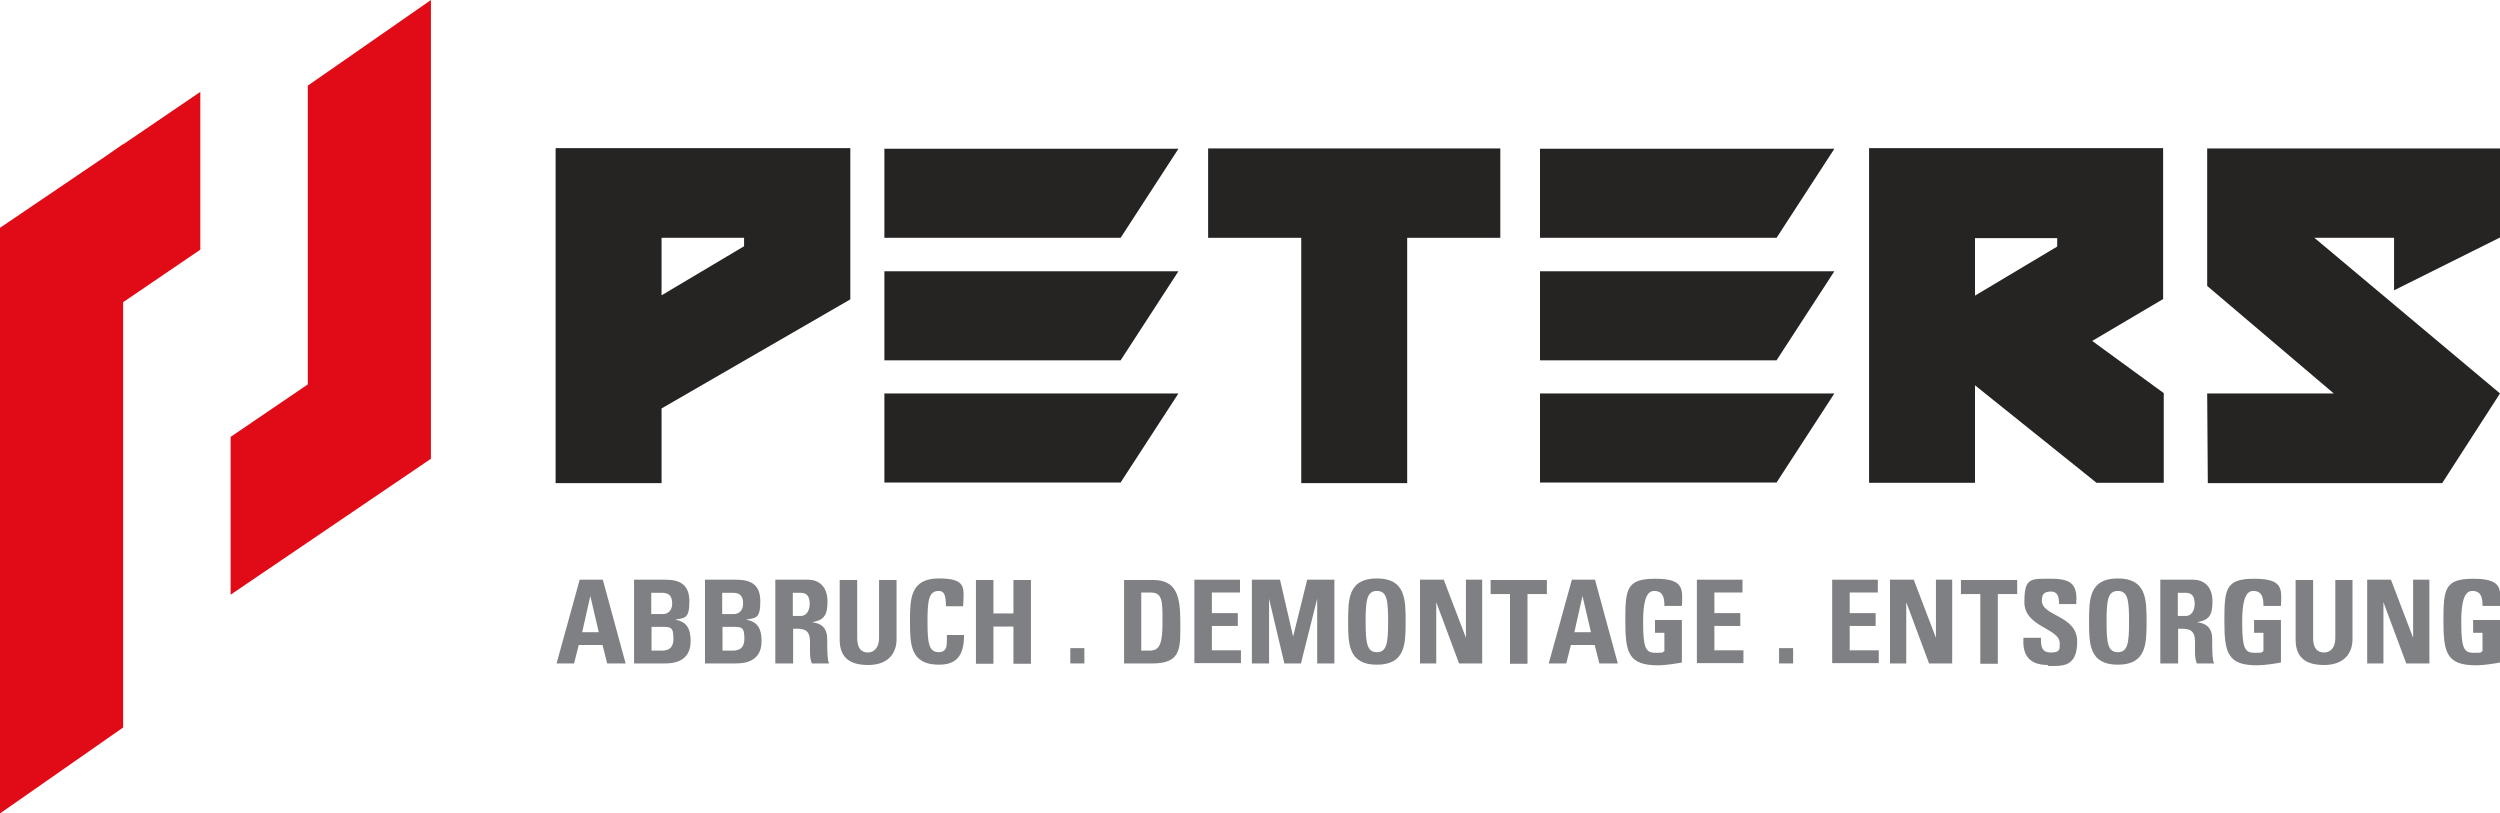 <?xml version="1.0" encoding="UTF-8"?>
<svg xmlns="http://www.w3.org/2000/svg" version="1.1" viewBox="0 0 800 260.3">
  <defs>
    <style>
      .cls-1 {
        fill: #e10b17;
      }

      .cls-2 {
        fill: #7f8083;
      }

      .cls-3 {
        fill: #262323;
      }
    </style>
  </defs>
  <!-- Generator: Adobe Illustrator 28.7.1, SVG Export Plug-In . SVG Version: 1.2.0 Build 142)  -->
  <g>
    <g id="Ebene_1">
      <g>
        <g>
          <polygon class="cls-1" points="39.4 46.1 33.8 50 0 72.9 0 73.5 0 123.5 0 260.3 39.4 232.8 39.4 96.7 64.1 79.9 64.1 29.4 39.4 46.2 39.4 46.1"/>
          <polygon class="cls-1" points="98.5 123 73.8 139.8 73.8 190.3 137.9 146.8 137.9 145.6 137.9 96.2 137.9 0 98.5 27.4 98.5 123"/>
        </g>
        <g>
          <g>
            <path class="cls-2" d="M178.1,212.3l7.4-26.8h7.4l7.3,26.8h-5.9l-1.5-5.9h-7.6l-1.5,5.9h-5.5ZM188.9,190.7h0l-2.6,11.6h5.3l-2.7-11.6Z"/>
            <path class="cls-2" d="M202.9,212.3v-26.8h9.9c4.3,0,7.8,1.2,7.8,6.9s-1.5,5.3-4.6,5.9h0c4,.6,5,3.2,5,6.9,0,6.8-5.9,7.1-8.3,7.1h-9.9ZM208.5,196.5h3.7c1.2,0,2.9-.8,2.9-3.4s-1.3-3.4-3.2-3.4h-3.5v6.8ZM208.5,208.2h3.1c1.2,0,3.9,0,3.9-3.8s-.9-3.8-3.7-3.8h-3.3v7.6Z"/>
            <path class="cls-2" d="M225.6,212.3v-26.8h9.9c4.3,0,7.8,1.2,7.8,6.9s-1.5,5.3-4.6,5.9h0c4,.6,5,3.2,5,6.9,0,6.8-5.9,7.1-8.3,7.1h-9.9ZM231.2,196.5h3.7c1.2,0,2.9-.8,2.9-3.4s-1.3-3.4-3.2-3.4h-3.5v6.8ZM231.2,208.2h3.1c1.2,0,3.9,0,3.9-3.8s-.9-3.8-3.7-3.8h-3.3v7.6Z"/>
            <path class="cls-2" d="M253.7,212.3h-5.6v-26.8h10.4c3.8,0,6.3,2.4,6.3,7s-1.3,6-5,6.6h0c1.2.2,4.9.5,4.9,5.3s.1,6.8.6,7.9h-5.5c-.7-1.6-.6-3.5-.6-5.2,0-3.2.3-5.9-4-5.9h-1.4v11.1ZM253.7,197.1h2.5c2.2,0,2.9-2.2,2.9-3.9,0-2.6-1.1-3.5-2.9-3.5h-2.5v7.5Z"/>
            <path class="cls-2" d="M286.9,185.6v19c0,4-2.3,8.2-9.1,8.2s-9.1-3.2-9.1-8.2v-19h5.6v18.6c0,3.3,1.4,4.6,3.4,4.6s3.6-1.6,3.6-4.6v-18.6h5.6Z"/>
            <path class="cls-2" d="M291.2,198.9c0-7.1,0-13.8,9.2-13.8s8,3.2,7.8,8.9h-5.5c0-3.6-.6-4.9-2.3-4.9-3.2,0-3.6,3-3.6,9.8s.4,9.8,3.6,9.8,2.5-3.3,2.6-5.5h5.5c0,7.2-2.9,9.5-8.1,9.5-9.2,0-9.2-6.8-9.2-13.8Z"/>
            <path class="cls-2" d="M324.3,196.3v-10.7h5.6v26.8h-5.6v-11.9h-6.4v11.9h-5.6v-26.8h5.6v10.7h6.4Z"/>
            <path class="cls-2" d="M347,207.4v4.9h-4.5v-4.9h4.5Z"/>
            <path class="cls-2" d="M359.6,185.6h9.4c7.3,0,8.7,4.9,8.7,13.2s.6,13.5-8.9,13.5h-9.1v-26.8ZM365.2,208.2h2.7c3.4,0,4.1-2.6,4.1-9.3s0-9.3-3.9-9.3h-2.9v18.6Z"/>
            <path class="cls-2" d="M382.2,212.3v-26.8h14.6v4.1h-9v6.6h8.3v4.1h-8.3v7.8h9.3v4.1h-14.9Z"/>
            <path class="cls-2" d="M400.6,212.3v-26.8h9l4.2,18.2h0l4.5-18.2h8.7v26.8h-5.5v-20.7h0l-5.2,20.7h-5.3l-4.9-20.7h0v20.7h-5.5Z"/>
            <path class="cls-2" d="M431.4,198.9c0-7.1,0-13.8,9.2-13.8s9.2,6.8,9.2,13.8,0,13.8-9.2,13.8-9.2-6.8-9.2-13.8ZM444.2,198.9c0-6.9-.4-9.8-3.6-9.8s-3.6,3-3.6,9.8.4,9.8,3.6,9.8,3.6-3,3.6-9.8Z"/>
            <path class="cls-2" d="M454.4,212.3v-26.8h7.6l7.1,18.6h0v-18.6h5.2v26.8h-7.4l-7.3-19.6h0v19.6h-5.2Z"/>
            <path class="cls-2" d="M495,185.6v4.5h-6.2v22.3h-5.6v-22.3h-6.2v-4.5h18.1Z"/>
            <path class="cls-2" d="M495.6,212.3l7.4-26.8h7.4l7.3,26.8h-5.9l-1.5-5.9h-7.6l-1.5,5.9h-5.5ZM506.4,190.7h0l-2.6,11.6h5.3l-2.7-11.6Z"/>
            <path class="cls-2" d="M532.6,193.8c0-2.5-.4-4.7-3.3-4.7s-3.5,4.7-3.5,9.9c0,8.4.8,9.9,4,9.9s1.9-.2,2.8-.5v-5.9h-3v-4.1h8.6v13.6c-1.5.3-5.3.9-7.6.9-9.4,0-10.5-3.9-10.5-14.1s.3-13.6,9.5-13.6,8.9,3.1,8.6,8.7h-5.6Z"/>
            <path class="cls-2" d="M543,212.3v-26.8h14.6v4.1h-9v6.6h8.3v4.1h-8.3v7.8h9.3v4.1h-14.9Z"/>
            <path class="cls-2" d="M573.8,207.4v4.9h-4.5v-4.9h4.5Z"/>
            <path class="cls-2" d="M586.3,212.3v-26.8h14.6v4.1h-9v6.6h8.3v4.1h-8.3v7.8h9.3v4.1h-14.9Z"/>
            <path class="cls-2" d="M604.8,212.3v-26.8h7.6l7.1,18.6h0v-18.6h5.2v26.8h-7.4l-7.3-19.6h0v19.6h-5.2Z"/>
            <path class="cls-2" d="M645.5,185.6v4.5h-6.2v22.3h-5.6v-22.3h-6.2v-4.5h18.1Z"/>
            <path class="cls-2" d="M655.4,212.8c-6.9,0-8.2-4.1-7.9-8.7h5.6c0,2.6.1,4.7,3.2,4.7s2.8-1.2,2.8-3c0-4.8-11.3-5.1-11.3-13.1s2-7.5,8.8-7.5,8.2,2.4,7.8,8.1h-5.5c0-2-.3-4-2.6-4s-2.9,1-2.9,2.9c0,5.1,11.3,4.6,11.3,13.1s-5.1,7.8-9.4,7.8Z"/>
            <path class="cls-2" d="M668.5,198.9c0-7.1,0-13.8,9.2-13.8s9.2,6.8,9.2,13.8,0,13.8-9.2,13.8-9.2-6.8-9.2-13.8ZM681.3,198.9c0-6.9-.4-9.8-3.6-9.8s-3.6,3-3.6,9.8.4,9.8,3.6,9.8,3.6-3,3.6-9.8Z"/>
            <path class="cls-2" d="M696.9,212.3h-5.6v-26.8h10.4c3.8,0,6.3,2.4,6.3,7s-1.3,6-5,6.6h0c1.2.2,4.9.5,4.9,5.3s.1,6.8.6,7.9h-5.5c-.7-1.6-.6-3.5-.6-5.2,0-3.2.3-5.9-4-5.9h-1.4v11.1ZM696.9,197.1h2.5c2.2,0,2.9-2.2,2.9-3.9,0-2.6-1.1-3.5-2.9-3.5h-2.5v7.5Z"/>
            <path class="cls-2" d="M724.3,193.8c0-2.5-.4-4.7-3.3-4.7s-3.5,4.7-3.5,9.9c0,8.4.8,9.9,4,9.9s1.9-.2,2.8-.5v-5.9h-3v-4.1h8.6v13.6c-1.5.3-5.3.9-7.6.9-9.4,0-10.5-3.9-10.5-14.1s.3-13.6,9.5-13.6,8.9,3.1,8.6,8.7h-5.6Z"/>
            <path class="cls-2" d="M752.8,185.6v19c0,4-2.3,8.2-9.1,8.2s-9.1-3.2-9.1-8.2v-19h5.6v18.6c0,3.3,1.4,4.6,3.5,4.6s3.6-1.6,3.6-4.6v-18.6h5.6Z"/>
            <path class="cls-2" d="M757.5,212.3v-26.8h7.6l7.1,18.6h0v-18.6h5.2v26.8h-7.4l-7.3-19.6h0v19.6h-5.2Z"/>
            <path class="cls-2" d="M794.4,193.8c0-2.5-.4-4.7-3.3-4.7s-3.5,4.7-3.5,9.9c0,8.4.8,9.9,4,9.9s1.9-.2,2.8-.5v-5.9h-3v-4.1h8.6v13.6c-1.5.3-5.3.9-7.6.9-9.4,0-10.5-3.9-10.5-14.1s.3-13.6,9.5-13.6,8.9,3.1,8.6,8.7h-5.6Z"/>
          </g>
          <g>
            <path class="cls-3" d="M177.8,154.6h33.9v-23.9l60.4-34.9v-48.4h-94.3v107.1ZM211.7,76.1h26.4v2.7l-26.4,15.7v-18.4Z"/>
            <polygon class="cls-3" points="386.6 76.1 416.4 76.1 416.4 154.6 450.3 154.6 450.3 76.1 480.1 76.1 480.1 47.5 386.6 47.5 386.6 76.1"/>
            <path class="cls-3" d="M692.2,95.8v-48.4h-94.1v107.1h33.9v-31.2l38.9,31.2h21.5v-28.7l-22.9-16.7,22.7-13.4ZM658.3,78.9l-26.3,15.7v-18.4h26.3v2.7Z"/>
            <polygon class="cls-3" points="800 76 800 47.5 706.3 47.5 706.3 91.5 746.8 125.9 706.3 125.9 706.5 154.6 781.5 154.6 800 125.9 740.6 76.1 766.1 76.1 766.1 92.9 800 76"/>
            <polygon class="cls-3" points="283 76.1 358.6 76.1 377.1 47.6 283 47.6 283 76.1"/>
            <polygon class="cls-3" points="283 115.3 358.6 115.3 377.1 86.8 283 86.8 283 115.3"/>
            <polygon class="cls-3" points="283 154.4 358.6 154.4 377.1 125.9 283 125.9 283 154.4"/>
            <polygon class="cls-3" points="492.8 76.1 568.5 76.1 587 47.6 492.8 47.6 492.8 76.1"/>
            <polygon class="cls-3" points="492.8 115.3 568.5 115.3 587 86.8 492.8 86.8 492.8 115.3"/>
            <polygon class="cls-3" points="492.8 154.4 568.5 154.4 587 125.9 492.8 125.9 492.8 154.4"/>
          </g>
        </g>
      </g>
    </g>
  </g>
</svg>